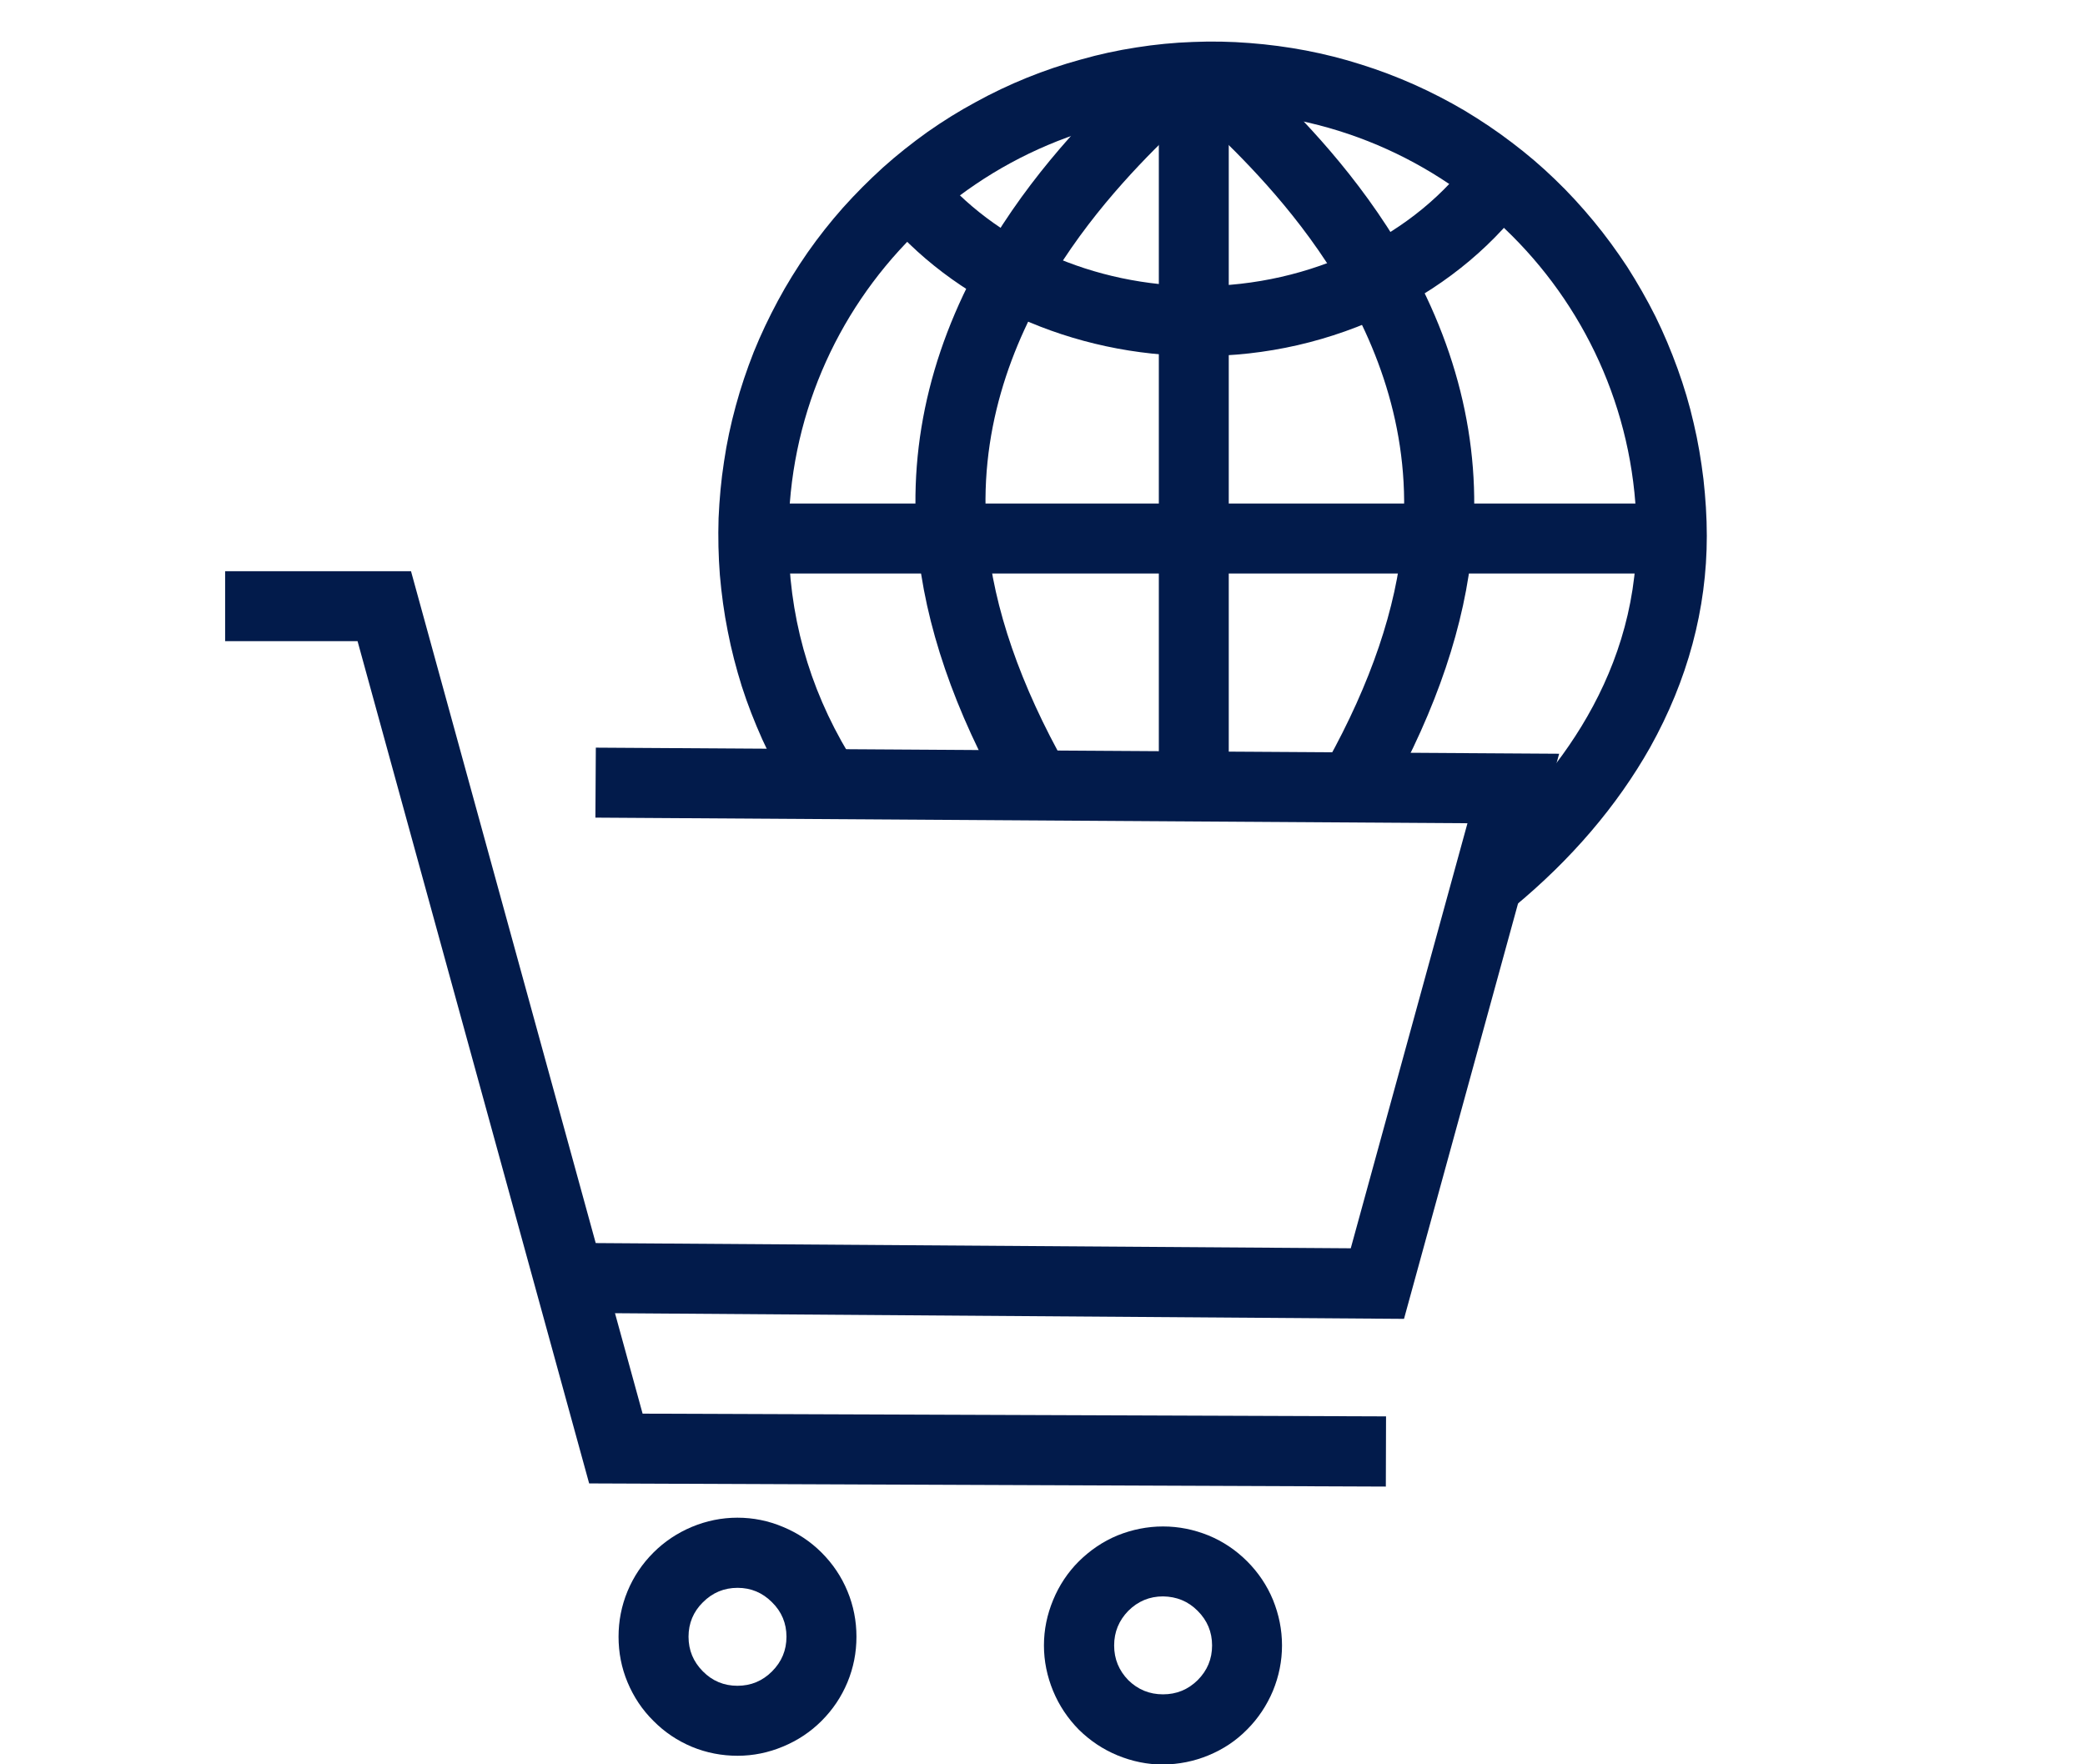 <svg xmlns="http://www.w3.org/2000/svg" xmlns:xlink="http://www.w3.org/1999/xlink" width="52" zoomAndPan="magnify" viewBox="0 0 39 33" height="44" preserveAspectRatio="xMidYMid meet" version="1.0"><defs><clipPath id="69924c4482"><path d="M 4.211 10 L 26 10 L 26 28 L 4.211 28 Z M 4.211 10 " clip-rule="nonzero"/></clipPath><clipPath id="77d73a0331"><path d="M 13 0 L 31.961 0 L 31.961 17 L 13 17 Z M 13 0 " clip-rule="nonzero"/></clipPath><clipPath id="a57e1714b2"><path d="M 14 9 L 31.961 9 L 31.961 11 L 14 11 Z M 14 9 " clip-rule="nonzero"/></clipPath></defs><g clip-path="url(#69924c4482)"><path fill="#021b4b" d="M 25.922 27.805 L 11.02 27.746 L 6.688 11.992 L 4.211 11.992 L 4.211 10.684 L 7.688 10.684 L 12.02 26.441 L 25.926 26.492 Z M 25.922 27.805 " fill-opacity="1" fill-rule="nonzero"/></g><path fill="#021b4b" d="M 26.262 24.668 L 10.488 24.555 L 10.496 23.246 L 25.266 23.348 L 27.449 15.398 L 11.137 15.293 L 11.145 13.984 L 29.164 14.098 Z M 26.262 24.668 " fill-opacity="1" fill-rule="nonzero"/><path fill="#021b4b" d="M 13.797 32.84 C 13.5 32.84 13.215 32.785 12.941 32.672 C 12.672 32.559 12.43 32.398 12.223 32.188 C 12.012 31.98 11.852 31.738 11.738 31.465 C 11.625 31.195 11.57 30.91 11.57 30.613 C 11.57 30.32 11.625 30.035 11.738 29.762 C 11.852 29.488 12.012 29.25 12.223 29.039 C 12.43 28.832 12.672 28.672 12.941 28.559 C 13.215 28.445 13.5 28.387 13.793 28.387 C 14.09 28.387 14.375 28.445 14.645 28.559 C 14.918 28.672 15.16 28.832 15.367 29.039 C 15.578 29.25 15.738 29.488 15.852 29.762 C 15.965 30.035 16.02 30.32 16.02 30.613 C 16.02 30.91 15.965 31.191 15.852 31.465 C 15.738 31.738 15.578 31.977 15.367 32.188 C 15.16 32.395 14.918 32.555 14.645 32.668 C 14.375 32.781 14.09 32.84 13.797 32.84 Z M 13.797 29.699 C 13.543 29.699 13.328 29.789 13.148 29.969 C 12.969 30.145 12.879 30.363 12.879 30.613 C 12.879 30.867 12.969 31.082 13.148 31.262 C 13.324 31.441 13.543 31.531 13.793 31.531 C 14.047 31.531 14.262 31.441 14.441 31.262 C 14.621 31.082 14.711 30.867 14.711 30.613 C 14.711 30.363 14.621 30.145 14.441 29.969 C 14.262 29.789 14.047 29.699 13.797 29.699 Z M 13.797 29.699 " fill-opacity="1" fill-rule="nonzero"/><path fill="#021b4b" d="M 21.754 33.004 C 21.461 33.004 21.176 32.945 20.902 32.832 C 20.629 32.719 20.391 32.559 20.18 32.352 C 19.973 32.141 19.812 31.902 19.699 31.629 C 19.586 31.355 19.527 31.07 19.527 30.777 C 19.527 30.48 19.586 30.199 19.699 29.926 C 19.812 29.652 19.973 29.41 20.18 29.203 C 20.391 28.996 20.629 28.832 20.902 28.719 C 21.176 28.609 21.461 28.551 21.754 28.551 C 22.051 28.551 22.332 28.609 22.605 28.719 C 22.879 28.832 23.121 28.996 23.328 29.203 C 23.535 29.41 23.699 29.652 23.812 29.926 C 23.922 30.199 23.98 30.48 23.98 30.777 C 23.98 31.07 23.922 31.355 23.809 31.629 C 23.695 31.898 23.535 32.141 23.328 32.348 C 23.121 32.559 22.879 32.719 22.605 32.832 C 22.332 32.945 22.051 33 21.754 33.004 Z M 21.754 29.859 C 21.504 29.859 21.285 29.949 21.105 30.129 C 20.93 30.309 20.84 30.523 20.84 30.777 C 20.84 31.031 20.93 31.246 21.105 31.426 C 21.285 31.602 21.5 31.691 21.754 31.691 C 22.008 31.691 22.223 31.602 22.402 31.426 C 22.582 31.246 22.672 31.031 22.672 30.777 C 22.672 30.523 22.582 30.309 22.402 30.129 C 22.223 29.949 22.008 29.863 21.754 29.859 Z M 21.754 29.859 " fill-opacity="1" fill-rule="nonzero"/><g clip-path="url(#77d73a0331)"><path fill="#021b4b" d="M 28.305 16.973 L 27.473 15.965 C 28.906 14.781 30.613 12.789 30.613 10.023 C 30.613 5.648 27.059 2.09 22.684 2.09 C 18.305 2.09 14.75 5.648 14.75 10.023 C 14.746 11.484 15.121 12.844 15.875 14.098 L 14.75 14.77 C 14.57 14.465 14.406 14.152 14.258 13.828 C 14.113 13.504 13.984 13.176 13.875 12.836 C 13.77 12.5 13.68 12.156 13.613 11.809 C 13.543 11.461 13.496 11.109 13.465 10.754 C 13.438 10.402 13.43 10.047 13.441 9.691 C 13.457 9.336 13.488 8.984 13.543 8.633 C 13.594 8.285 13.668 7.938 13.762 7.594 C 13.855 7.25 13.969 6.914 14.098 6.586 C 14.23 6.258 14.383 5.938 14.551 5.625 C 14.719 5.312 14.906 5.012 15.109 4.719 C 15.312 4.43 15.531 4.152 15.766 3.887 C 16.004 3.621 16.254 3.371 16.516 3.133 C 16.781 2.895 17.059 2.676 17.348 2.469 C 17.637 2.266 17.938 2.078 18.25 1.91 C 18.562 1.738 18.883 1.586 19.211 1.453 C 19.539 1.32 19.875 1.207 20.219 1.113 C 20.559 1.016 20.906 0.941 21.258 0.887 C 21.605 0.832 21.961 0.797 22.312 0.785 C 22.668 0.77 23.023 0.777 23.375 0.805 C 23.73 0.832 24.082 0.879 24.43 0.945 C 24.777 1.012 25.121 1.098 25.461 1.207 C 25.797 1.312 26.129 1.438 26.453 1.582 C 26.777 1.727 27.094 1.891 27.398 2.07 C 27.703 2.254 27.996 2.449 28.277 2.664 C 28.562 2.879 28.832 3.109 29.086 3.355 C 29.344 3.602 29.582 3.863 29.809 4.137 C 30.035 4.41 30.242 4.695 30.438 4.992 C 30.629 5.293 30.805 5.598 30.965 5.918 C 31.121 6.234 31.258 6.562 31.379 6.895 C 31.5 7.23 31.602 7.57 31.68 7.914 C 31.762 8.258 31.82 8.609 31.863 8.961 C 31.902 9.312 31.926 9.668 31.926 10.023 C 31.926 11.395 31.566 12.723 30.867 13.977 C 30.25 15.07 29.391 16.078 28.305 16.973 Z M 28.305 16.973 " fill-opacity="1" fill-rule="nonzero"/></g><path fill="#021b4b" d="M 21.676 1.637 L 22.984 1.637 L 22.984 14.727 L 21.676 14.727 Z M 21.676 1.637 " fill-opacity="1" fill-rule="nonzero"/><g clip-path="url(#a57e1714b2)"><path fill="#021b4b" d="M 14.094 9.418 L 31.168 9.418 L 31.168 10.727 L 14.094 10.727 Z M 14.094 9.418 " fill-opacity="1" fill-rule="nonzero"/></g><path fill="#021b4b" d="M 18.809 14.984 C 17.852 13.301 17.297 11.68 17.16 10.172 C 16.98 8.223 17.461 6.309 18.582 4.473 C 19.484 3.004 20.574 1.953 21.16 1.387 C 21.277 1.273 21.379 1.176 21.441 1.109 L 22.391 2.012 C 22.309 2.098 22.203 2.199 22.07 2.328 C 20.984 3.375 18.102 6.152 18.465 10.051 C 18.586 11.371 19.086 12.816 19.945 14.336 Z M 18.809 14.984 " fill-opacity="1" fill-rule="nonzero"/><path fill="#021b4b" d="M 25.965 14.891 L 24.82 14.254 C 25.641 12.777 26.117 11.375 26.234 10.086 C 26.594 6.191 23.715 3.414 22.629 2.367 C 22.496 2.238 22.391 2.137 22.309 2.051 L 23.258 1.148 C 23.32 1.211 23.422 1.309 23.539 1.422 C 24.125 1.988 25.215 3.039 26.117 4.512 C 27.238 6.344 27.719 8.262 27.539 10.207 C 27.406 11.676 26.875 13.254 25.965 14.891 Z M 25.965 14.891 " fill-opacity="1" fill-rule="nonzero"/><path fill="#021b4b" d="M 22.426 6.66 C 20.059 6.66 17.828 5.652 16.461 3.965 L 17.48 3.141 C 18.602 4.527 20.449 5.352 22.426 5.352 C 24.52 5.352 26.492 4.402 27.574 2.875 L 28.641 3.629 C 27.996 4.543 27.09 5.305 26.023 5.836 C 24.887 6.387 23.688 6.664 22.426 6.66 Z M 22.426 6.66 " fill-opacity="1" fill-rule="nonzero"/></svg>